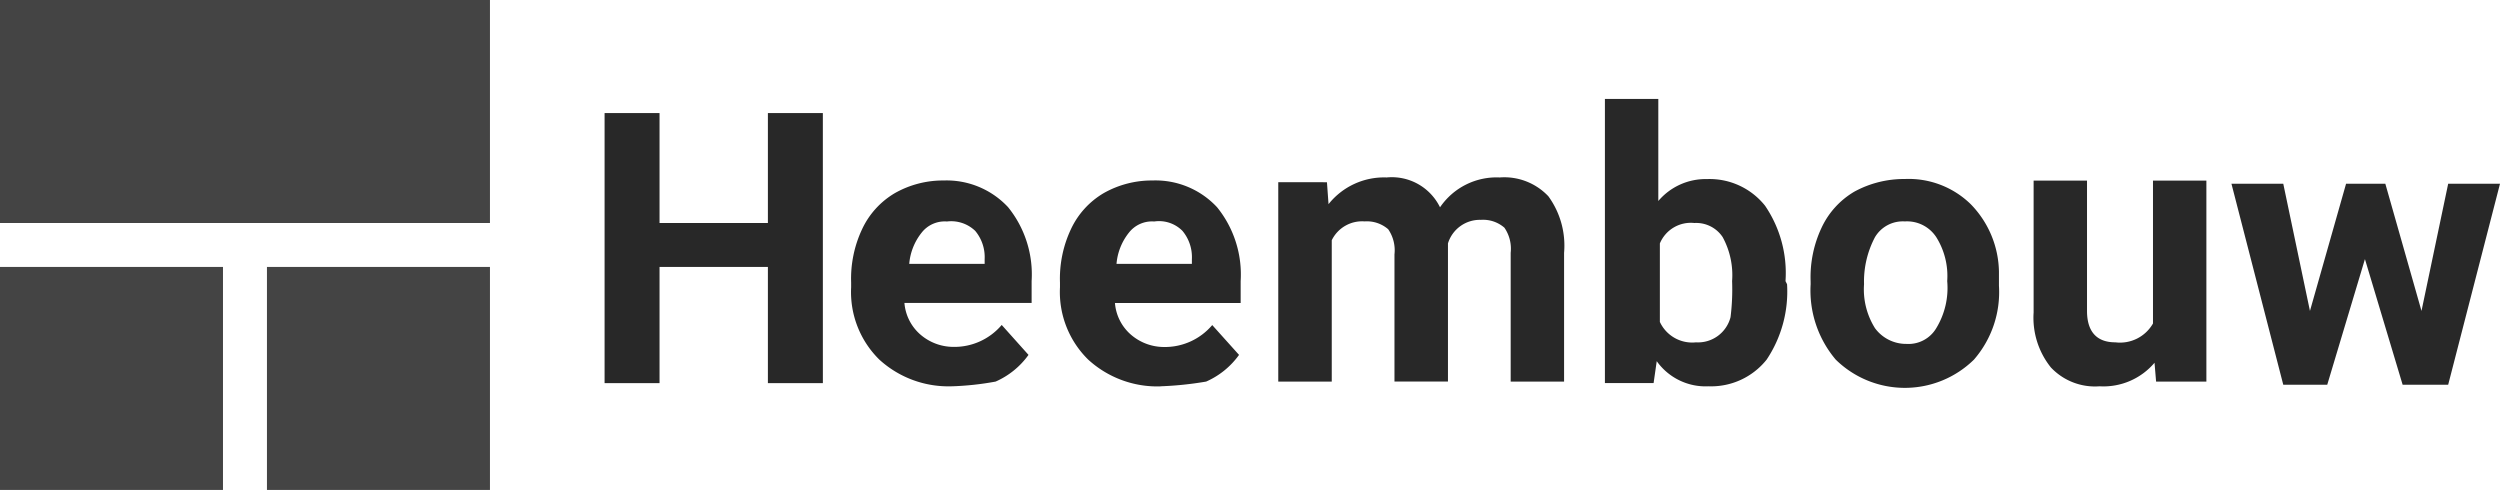 <svg xmlns="http://www.w3.org/2000/svg" width="114" height="22.342" viewBox="0 0 114 22.342"><defs><style>.a{fill:#444;}.b{fill:#282828;}</style></defs><path class="a" d="M0,0H22.342V10.168H0ZM0,12.173H10.168V22.342H0Zm12.173,0H22.342V22.342H12.173Z"/><path class="b" d="M37.523,17.472H35.016v-5.3H30.075v5.3H27.569V5.156h2.506v5.013h4.941V5.156h2.506Zm5.872.143A4.668,4.668,0,0,1,40.1,16.4,4.314,4.314,0,0,1,38.812,13.1v-.215a5.292,5.292,0,0,1,.5-2.435,3.743,3.743,0,0,1,1.5-1.647,4.445,4.445,0,0,1,2.22-.573,3.829,3.829,0,0,1,2.936,1.217,4.871,4.871,0,0,1,1.074,3.366v1h-5.8a2.13,2.13,0,0,0,.716,1.432,2.311,2.311,0,0,0,1.5.573,2.829,2.829,0,0,0,2.22-1L46.9,16.183A3.655,3.655,0,0,1,45.4,17.4,13.2,13.2,0,0,1,43.394,17.616ZM43.18,10.1a1.335,1.335,0,0,0-1.146.5,2.63,2.63,0,0,0-.573,1.432H44.9v-.215a1.869,1.869,0,0,0-.43-1.289A1.583,1.583,0,0,0,43.18,10.1Zm9.739,7.519A4.668,4.668,0,0,1,49.624,16.4,4.314,4.314,0,0,1,48.335,13.1v-.215a5.292,5.292,0,0,1,.5-2.435,3.743,3.743,0,0,1,1.5-1.647,4.445,4.445,0,0,1,2.22-.573A3.829,3.829,0,0,1,55.5,9.452a4.871,4.871,0,0,1,1.074,3.366v1H50.842a2.13,2.13,0,0,0,.716,1.432,2.311,2.311,0,0,0,1.5.573,2.829,2.829,0,0,0,2.22-1L56.5,16.183a3.655,3.655,0,0,1-1.5,1.217,15.5,15.5,0,0,1-2.077.215ZM52.632,10.1a1.335,1.335,0,0,0-1.146.5,2.63,2.63,0,0,0-.573,1.432h3.437v-.215a1.869,1.869,0,0,0-.43-1.289A1.5,1.5,0,0,0,52.632,10.1Zm7.877-1.79.072,1A3.234,3.234,0,0,1,63.23,8.092a2.446,2.446,0,0,1,2.435,1.361,3.117,3.117,0,0,1,2.721-1.361,2.759,2.759,0,0,1,2.22.859,3.821,3.821,0,0,1,.716,2.578V17.4H68.887V11.529a1.693,1.693,0,0,0-.286-1.146,1.482,1.482,0,0,0-1.074-.358,1.523,1.523,0,0,0-1.5,1.074v6.3H63.588V11.6a1.693,1.693,0,0,0-.286-1.146,1.482,1.482,0,0,0-1.074-.358,1.539,1.539,0,0,0-1.5.859V17.4H58.289V8.307ZM81.49,12.961a5.587,5.587,0,0,1-.931,3.437,3.234,3.234,0,0,1-2.649,1.217,2.733,2.733,0,0,1-2.363-1.146l-.143,1h-2.22V4.511h2.435V9.166a2.829,2.829,0,0,1,2.22-1,3.234,3.234,0,0,1,2.649,1.217,5.449,5.449,0,0,1,.931,3.437l.072.143Zm-2.506-.143a3.625,3.625,0,0,0-.43-2.005,1.446,1.446,0,0,0-1.289-.644,1.528,1.528,0,0,0-1.575.931v3.58a1.626,1.626,0,0,0,1.647.931,1.532,1.532,0,0,0,1.575-1.146A10.148,10.148,0,0,0,78.984,12.818Zm3.58,0a5.292,5.292,0,0,1,.5-2.435,3.743,3.743,0,0,1,1.5-1.647,4.724,4.724,0,0,1,2.291-.573,4.047,4.047,0,0,1,3.008,1.146,4.5,4.5,0,0,1,1.289,3.079v.644A4.688,4.688,0,0,1,90.011,16.4a4.5,4.5,0,0,1-6.3,0,4.871,4.871,0,0,1-1.146-3.437ZM85,12.961a3.333,3.333,0,0,0,.5,2.005,1.763,1.763,0,0,0,1.432.716,1.474,1.474,0,0,0,1.361-.716,3.53,3.53,0,0,0,.5-2.148,3.333,3.333,0,0,0-.5-2.005,1.59,1.59,0,0,0-1.432-.716,1.474,1.474,0,0,0-1.361.716A4.318,4.318,0,0,0,85,12.961Zm13.247,3.58a3.051,3.051,0,0,1-2.506,1.074,2.759,2.759,0,0,1-2.22-.859,3.619,3.619,0,0,1-.788-2.506V8.235h2.435v5.943c0,.931.43,1.432,1.289,1.432a1.732,1.732,0,0,0,1.719-.859V8.235h2.435V17.4H98.318l-.072-.859Zm12.173-2.363,1.217-5.8H114l-2.363,9.166H109.56l-1.719-5.729-1.719,5.729h-2.005l-2.363-9.166h2.363l1.217,5.8,1.647-5.8h1.79Z"/></svg>